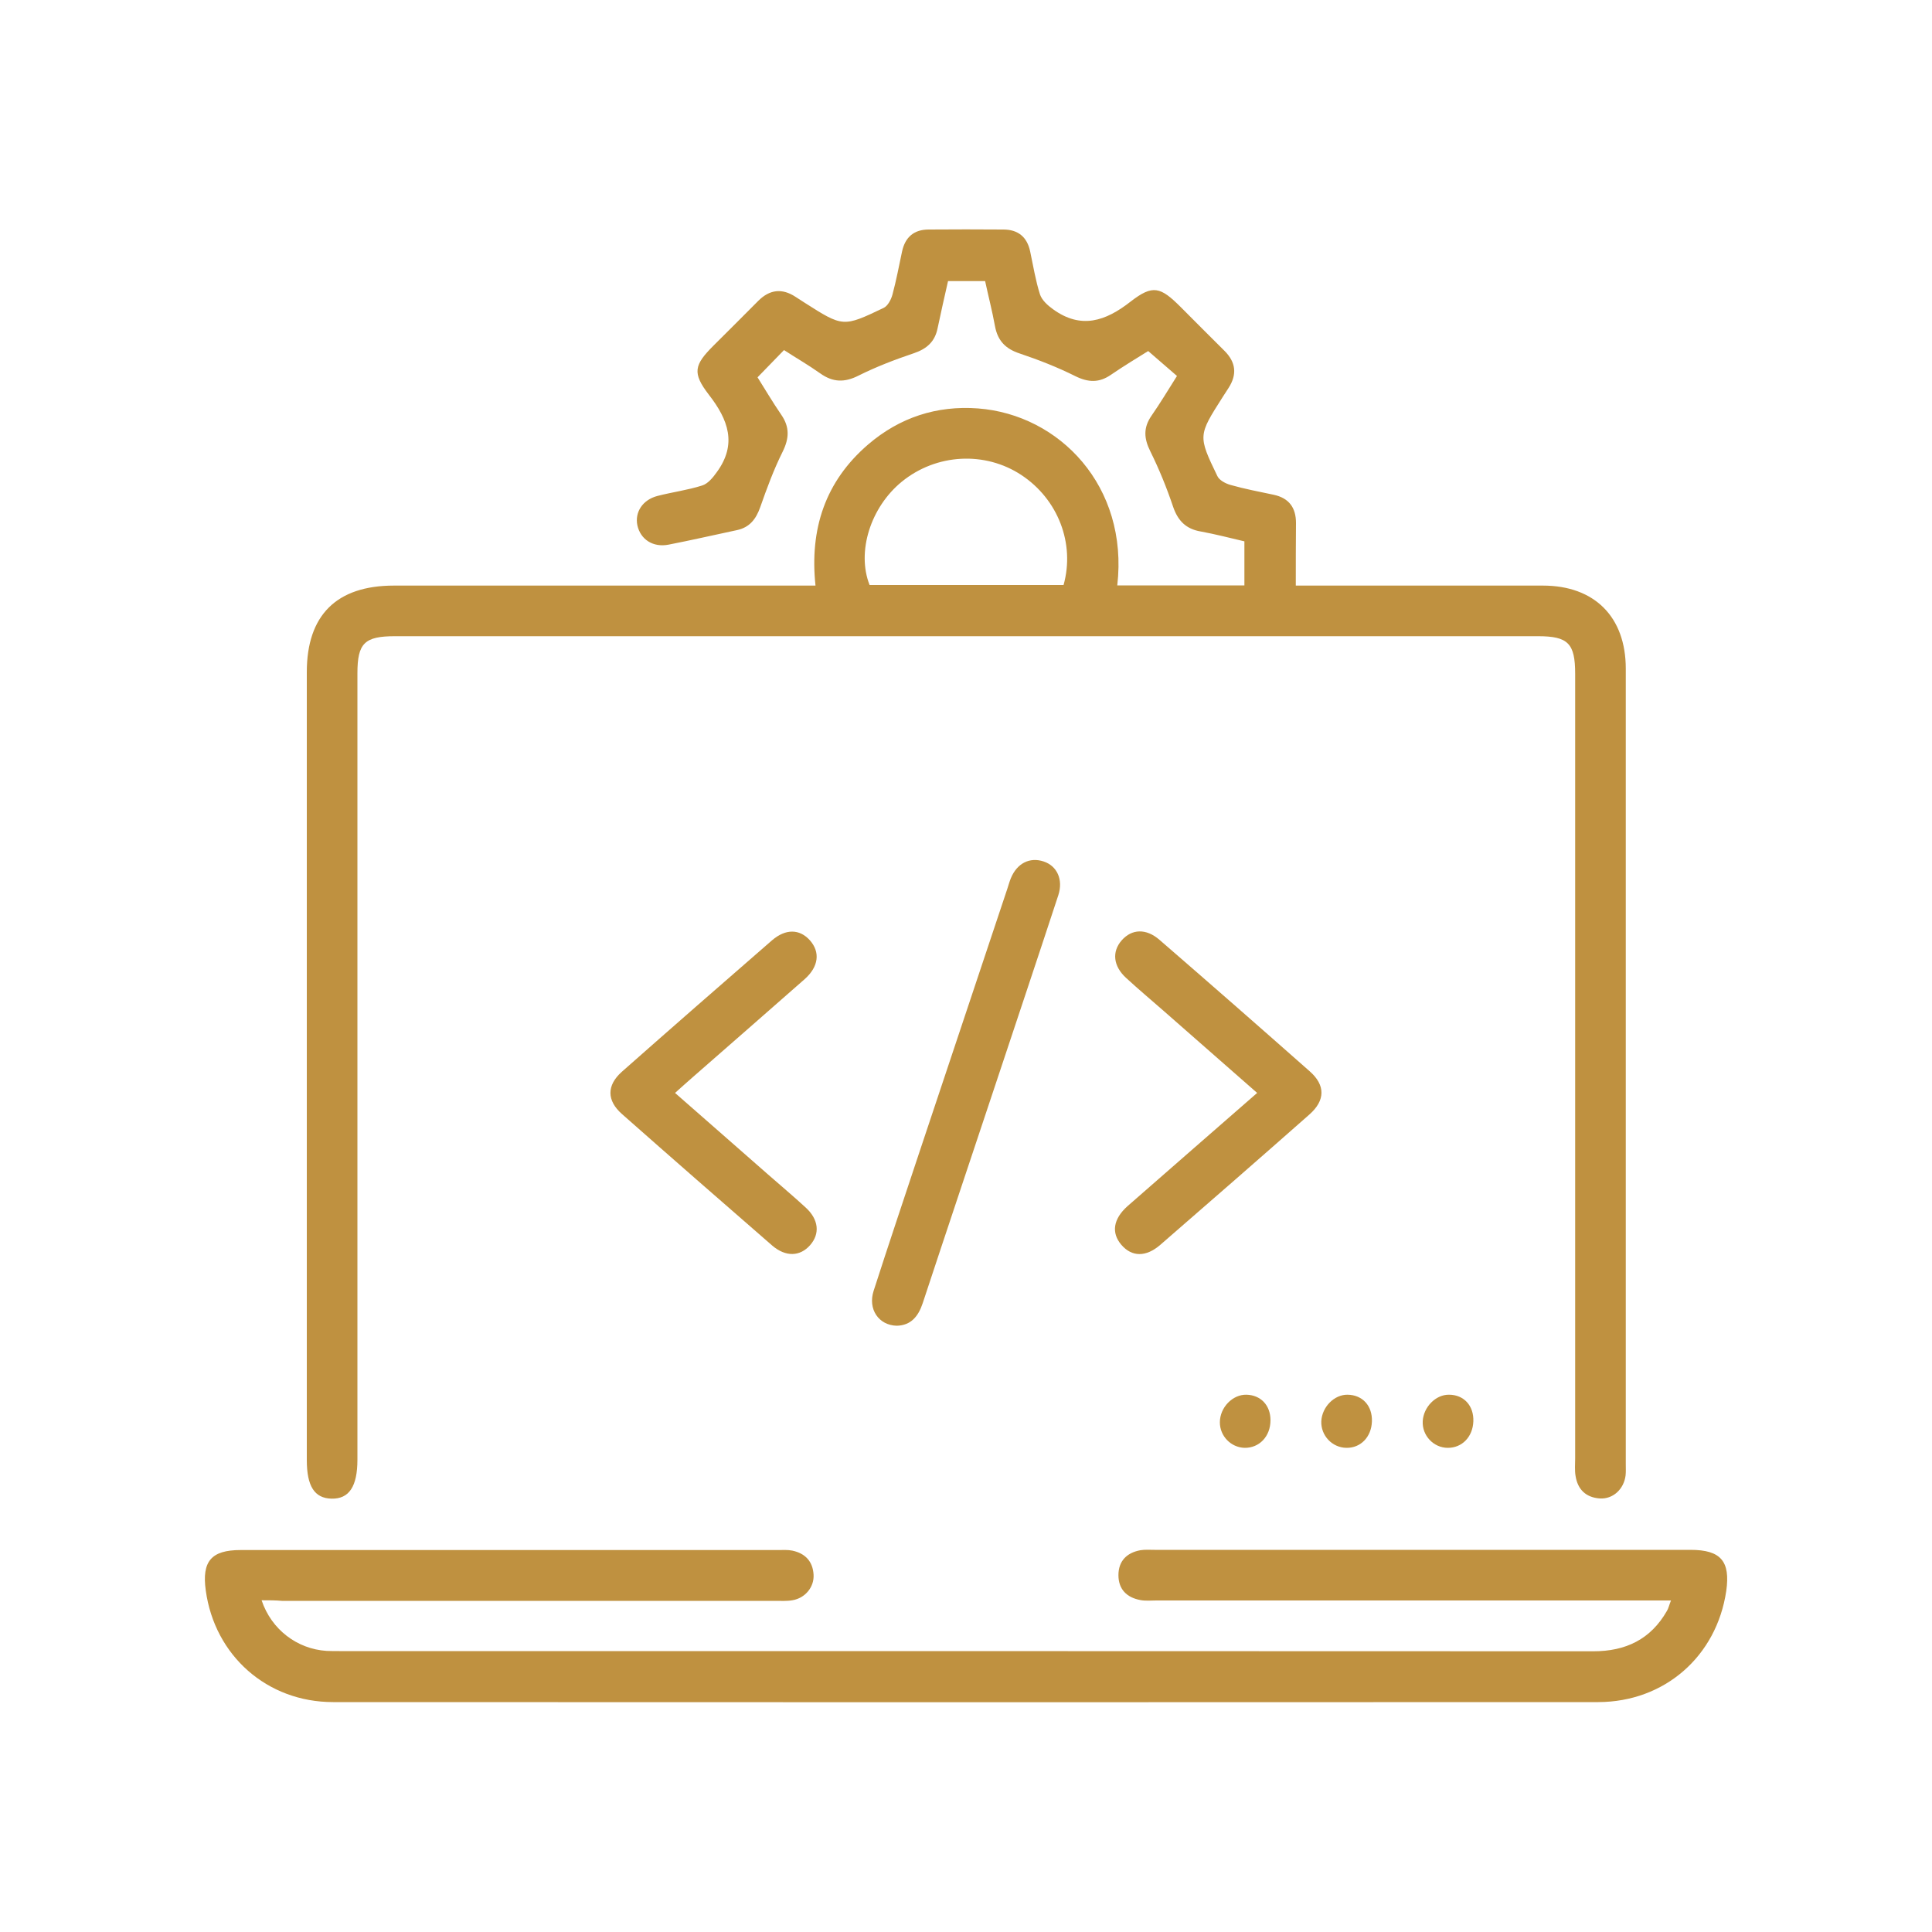 <?xml version="1.0" encoding="utf-8"?>
<!-- Generator: Adobe Illustrator 24.2.3, SVG Export Plug-In . SVG Version: 6.00 Build 0)  -->
<svg version="1.1" id="Layer_1" xmlns="http://www.w3.org/2000/svg" xmlns:xlink="http://www.w3.org/1999/xlink" x="0px" y="0px"
	 viewBox="0 0 100 100" style="enable-background:new 0 0 100 100;" xml:space="preserve">
<g>
	<path style="fill:#BF9140;" d="M67.07,30.31c0.38,0,0.67,0,0.97,0c3.94,0,7.88,0,11.82,0c2.67,0,4.29,1.62,4.29,4.3
		c0,13.73,0,27.46,0,41.19c0,0.19,0.01,0.38-0.01,0.57c-0.09,0.71-0.65,1.23-1.33,1.19c-0.72-0.05-1.15-0.46-1.26-1.17
		c-0.05-0.29-0.02-0.6-0.02-0.9c0-13.54,0-27.08,0-40.62c0-1.57-0.37-1.94-1.92-1.94c-19.72,0-39.45,0-59.17,0
		c-1.57,0-1.94,0.36-1.94,1.92c0,13.57,0,27.13,0,40.7c0,1.39-0.43,2.04-1.34,2.02c-0.88-0.02-1.28-0.64-1.28-2
		c0-13.59,0-27.19,0-40.78c0-2.95,1.54-4.48,4.51-4.48c6.95,0,13.9,0,20.85,0c0.3,0,0.6,0,0.97,0c-0.31-2.92,0.5-5.39,2.72-7.3
		c1.63-1.4,3.55-2.03,5.69-1.87c4.22,0.32,7.8,4.03,7.21,9.16c1.09,0,2.17,0,3.24,0c1.09,0,2.18,0,3.34,0c0-0.76,0-1.48,0-2.28
		c-0.73-0.17-1.49-0.37-2.26-0.51c-0.76-0.13-1.18-0.55-1.43-1.28c-0.33-0.98-0.72-1.94-1.18-2.87c-0.33-0.66-0.37-1.22,0.06-1.84
		c0.45-0.65,0.86-1.33,1.32-2.06c-0.47-0.41-0.94-0.81-1.49-1.29c-0.56,0.35-1.26,0.77-1.93,1.23c-0.61,0.42-1.17,0.4-1.84,0.07
		c-0.92-0.46-1.89-0.84-2.87-1.17c-0.74-0.24-1.15-0.66-1.29-1.42c-0.14-0.77-0.34-1.54-0.51-2.33c-0.64,0-1.23,0-1.92,0
		c-0.18,0.8-0.37,1.62-0.54,2.44c-0.14,0.69-0.55,1.06-1.22,1.29c-0.98,0.33-1.95,0.7-2.87,1.16c-0.73,0.37-1.33,0.35-1.98-0.11
		c-0.62-0.44-1.28-0.82-1.88-1.21c-0.46,0.47-0.87,0.89-1.37,1.41c0.36,0.57,0.77,1.27,1.23,1.94c0.44,0.64,0.41,1.22,0.07,1.91
		c-0.46,0.92-0.82,1.9-1.16,2.87c-0.22,0.62-0.55,1.05-1.21,1.19c-1.18,0.25-2.35,0.52-3.53,0.75c-0.81,0.16-1.46-0.27-1.62-1
		c-0.14-0.68,0.27-1.32,1.04-1.52c0.77-0.2,1.56-0.3,2.31-0.54c0.3-0.09,0.56-0.41,0.76-0.69c1.06-1.45,0.6-2.71-0.41-4.01
		c-0.87-1.13-0.76-1.54,0.24-2.54c0.77-0.77,1.55-1.54,2.32-2.32c0.59-0.59,1.23-0.66,1.92-0.21c0.16,0.1,0.32,0.21,0.48,0.31
		c1.98,1.26,1.99,1.27,4.08,0.27c0.22-0.1,0.39-0.43,0.46-0.68c0.2-0.74,0.34-1.49,0.5-2.24c0.16-0.75,0.62-1.14,1.38-1.14
		c1.29-0.01,2.57-0.01,3.86,0c0.76,0,1.23,0.38,1.39,1.13c0.16,0.75,0.28,1.51,0.51,2.23c0.1,0.3,0.4,0.57,0.68,0.77
		c1.44,1.04,2.71,0.62,4.01-0.4c1.15-0.89,1.54-0.77,2.6,0.29c0.75,0.76,1.51,1.51,2.26,2.26c0.59,0.59,0.66,1.22,0.21,1.92
		c-0.1,0.16-0.21,0.32-0.31,0.48c-1.26,1.98-1.28,1.99-0.27,4.08c0.1,0.22,0.43,0.39,0.68,0.46c0.74,0.21,1.49,0.35,2.24,0.51
		c0.79,0.17,1.15,0.67,1.15,1.46C67.07,28.15,67.07,29.16,67.07,30.31z M55.05,30.28c0.6-2.15-0.29-4.44-2.18-5.69
		c-1.89-1.25-4.41-1.11-6.19,0.34c-1.62,1.32-2.35,3.63-1.67,5.35C48.33,30.28,51.66,30.28,55.05,30.28z"/>
	<path style="fill:#BF9140;" d="M13.54,82.83c0.51,1.52,1.84,2.52,3.36,2.62c0.22,0.01,0.44,0.01,0.66,0.01
		c21.64,0,43.27,0,64.91,0.01c1.68,0,2.97-0.62,3.81-2.09c0.08-0.13,0.11-0.29,0.21-0.54c-0.41,0-0.73,0-1.04,0
		c-8.53,0-17.07,0-25.6,0c-0.27,0-0.55,0.03-0.82-0.02c-0.71-0.13-1.14-0.56-1.14-1.29c0-0.73,0.43-1.16,1.13-1.29
		c0.24-0.04,0.49-0.02,0.74-0.02c9.25,0,18.49,0,27.74,0c1.57,0,2.07,0.59,1.85,2.13c-0.5,3.38-3.19,5.74-6.62,5.75
		c-21.83,0.01-43.66,0.01-65.49,0c-3.42,0-6.13-2.41-6.59-5.78c-0.21-1.51,0.29-2.09,1.8-2.09c9.27,0,18.55,0,27.82,0
		c0.25,0,0.5-0.02,0.74,0.03c0.67,0.14,1.06,0.56,1.1,1.24c0.04,0.64-0.43,1.22-1.1,1.33c-0.29,0.05-0.6,0.03-0.9,0.03
		c-8.51,0-17.01,0-25.52,0C14.27,82.83,13.94,82.83,13.54,82.83z"/>
	<path style="fill:#BF9140;" d="M46.42,68.62c-0.94-0.02-1.51-0.86-1.2-1.81c0.77-2.39,1.57-4.77,2.36-7.15
		c1.52-4.56,3.04-9.11,4.56-13.66c0.06-0.18,0.11-0.37,0.18-0.54c0.32-0.78,0.98-1.11,1.7-0.87c0.69,0.23,1.02,0.93,0.76,1.74
		c-1.09,3.32-2.2,6.63-3.3,9.94c-1.24,3.73-2.49,7.45-3.72,11.18C47.53,68.14,47.15,68.6,46.42,68.62z"/>
	<path style="fill:#BF9140;" d="M34.94,56.57c1.64,1.43,3.21,2.82,4.79,4.2c0.66,0.58,1.33,1.14,1.97,1.73
		c0.68,0.62,0.75,1.36,0.23,1.95c-0.52,0.59-1.26,0.62-1.96,0.02c-2.6-2.26-5.2-4.53-7.78-6.81c-0.79-0.7-0.79-1.48-0.01-2.18
		c2.58-2.28,5.18-4.55,7.78-6.81c0.71-0.61,1.43-0.59,1.96,0c0.54,0.61,0.46,1.36-0.27,2.01c-1.93,1.7-3.87,3.39-5.8,5.08
		C35.57,56,35.29,56.26,34.94,56.57z"/>
	<path style="fill:#BF9140;" d="M65.07,56.57c-1.66-1.45-3.23-2.84-4.81-4.22c-0.66-0.58-1.33-1.14-1.97-1.73
		c-0.67-0.61-0.75-1.36-0.23-1.95c0.52-0.59,1.26-0.63,1.96-0.02c2.6,2.25,5.19,4.52,7.77,6.8c0.82,0.72,0.81,1.51-0.02,2.24
		c-2.56,2.26-5.13,4.5-7.71,6.74c-0.75,0.65-1.48,0.63-2.02,0c-0.53-0.62-0.42-1.34,0.32-2C60.56,60.5,62.77,58.58,65.07,56.57z"/>
	<path style="fill:#BF9140;" d="M65.76,73.51c0,0.84-0.58,1.44-1.34,1.43c-0.71-0.02-1.28-0.61-1.28-1.32
		c0-0.77,0.66-1.45,1.38-1.43C65.26,72.21,65.76,72.74,65.76,73.51z"/>
	<path style="fill:#BF9140;" d="M71.01,73.58c-0.03,0.8-0.58,1.37-1.32,1.36c-0.74-0.01-1.33-0.64-1.3-1.38
		c0.04-0.74,0.67-1.38,1.36-1.37C70.52,72.2,71.04,72.76,71.01,73.58z"/>
	<path style="fill:#BF9140;" d="M76.26,73.57c-0.03,0.8-0.58,1.37-1.32,1.37c-0.74,0-1.34-0.64-1.3-1.38
		c0.04-0.73,0.67-1.38,1.36-1.37C75.77,72.19,76.29,72.76,76.26,73.57z"/>
</g>
</svg>
